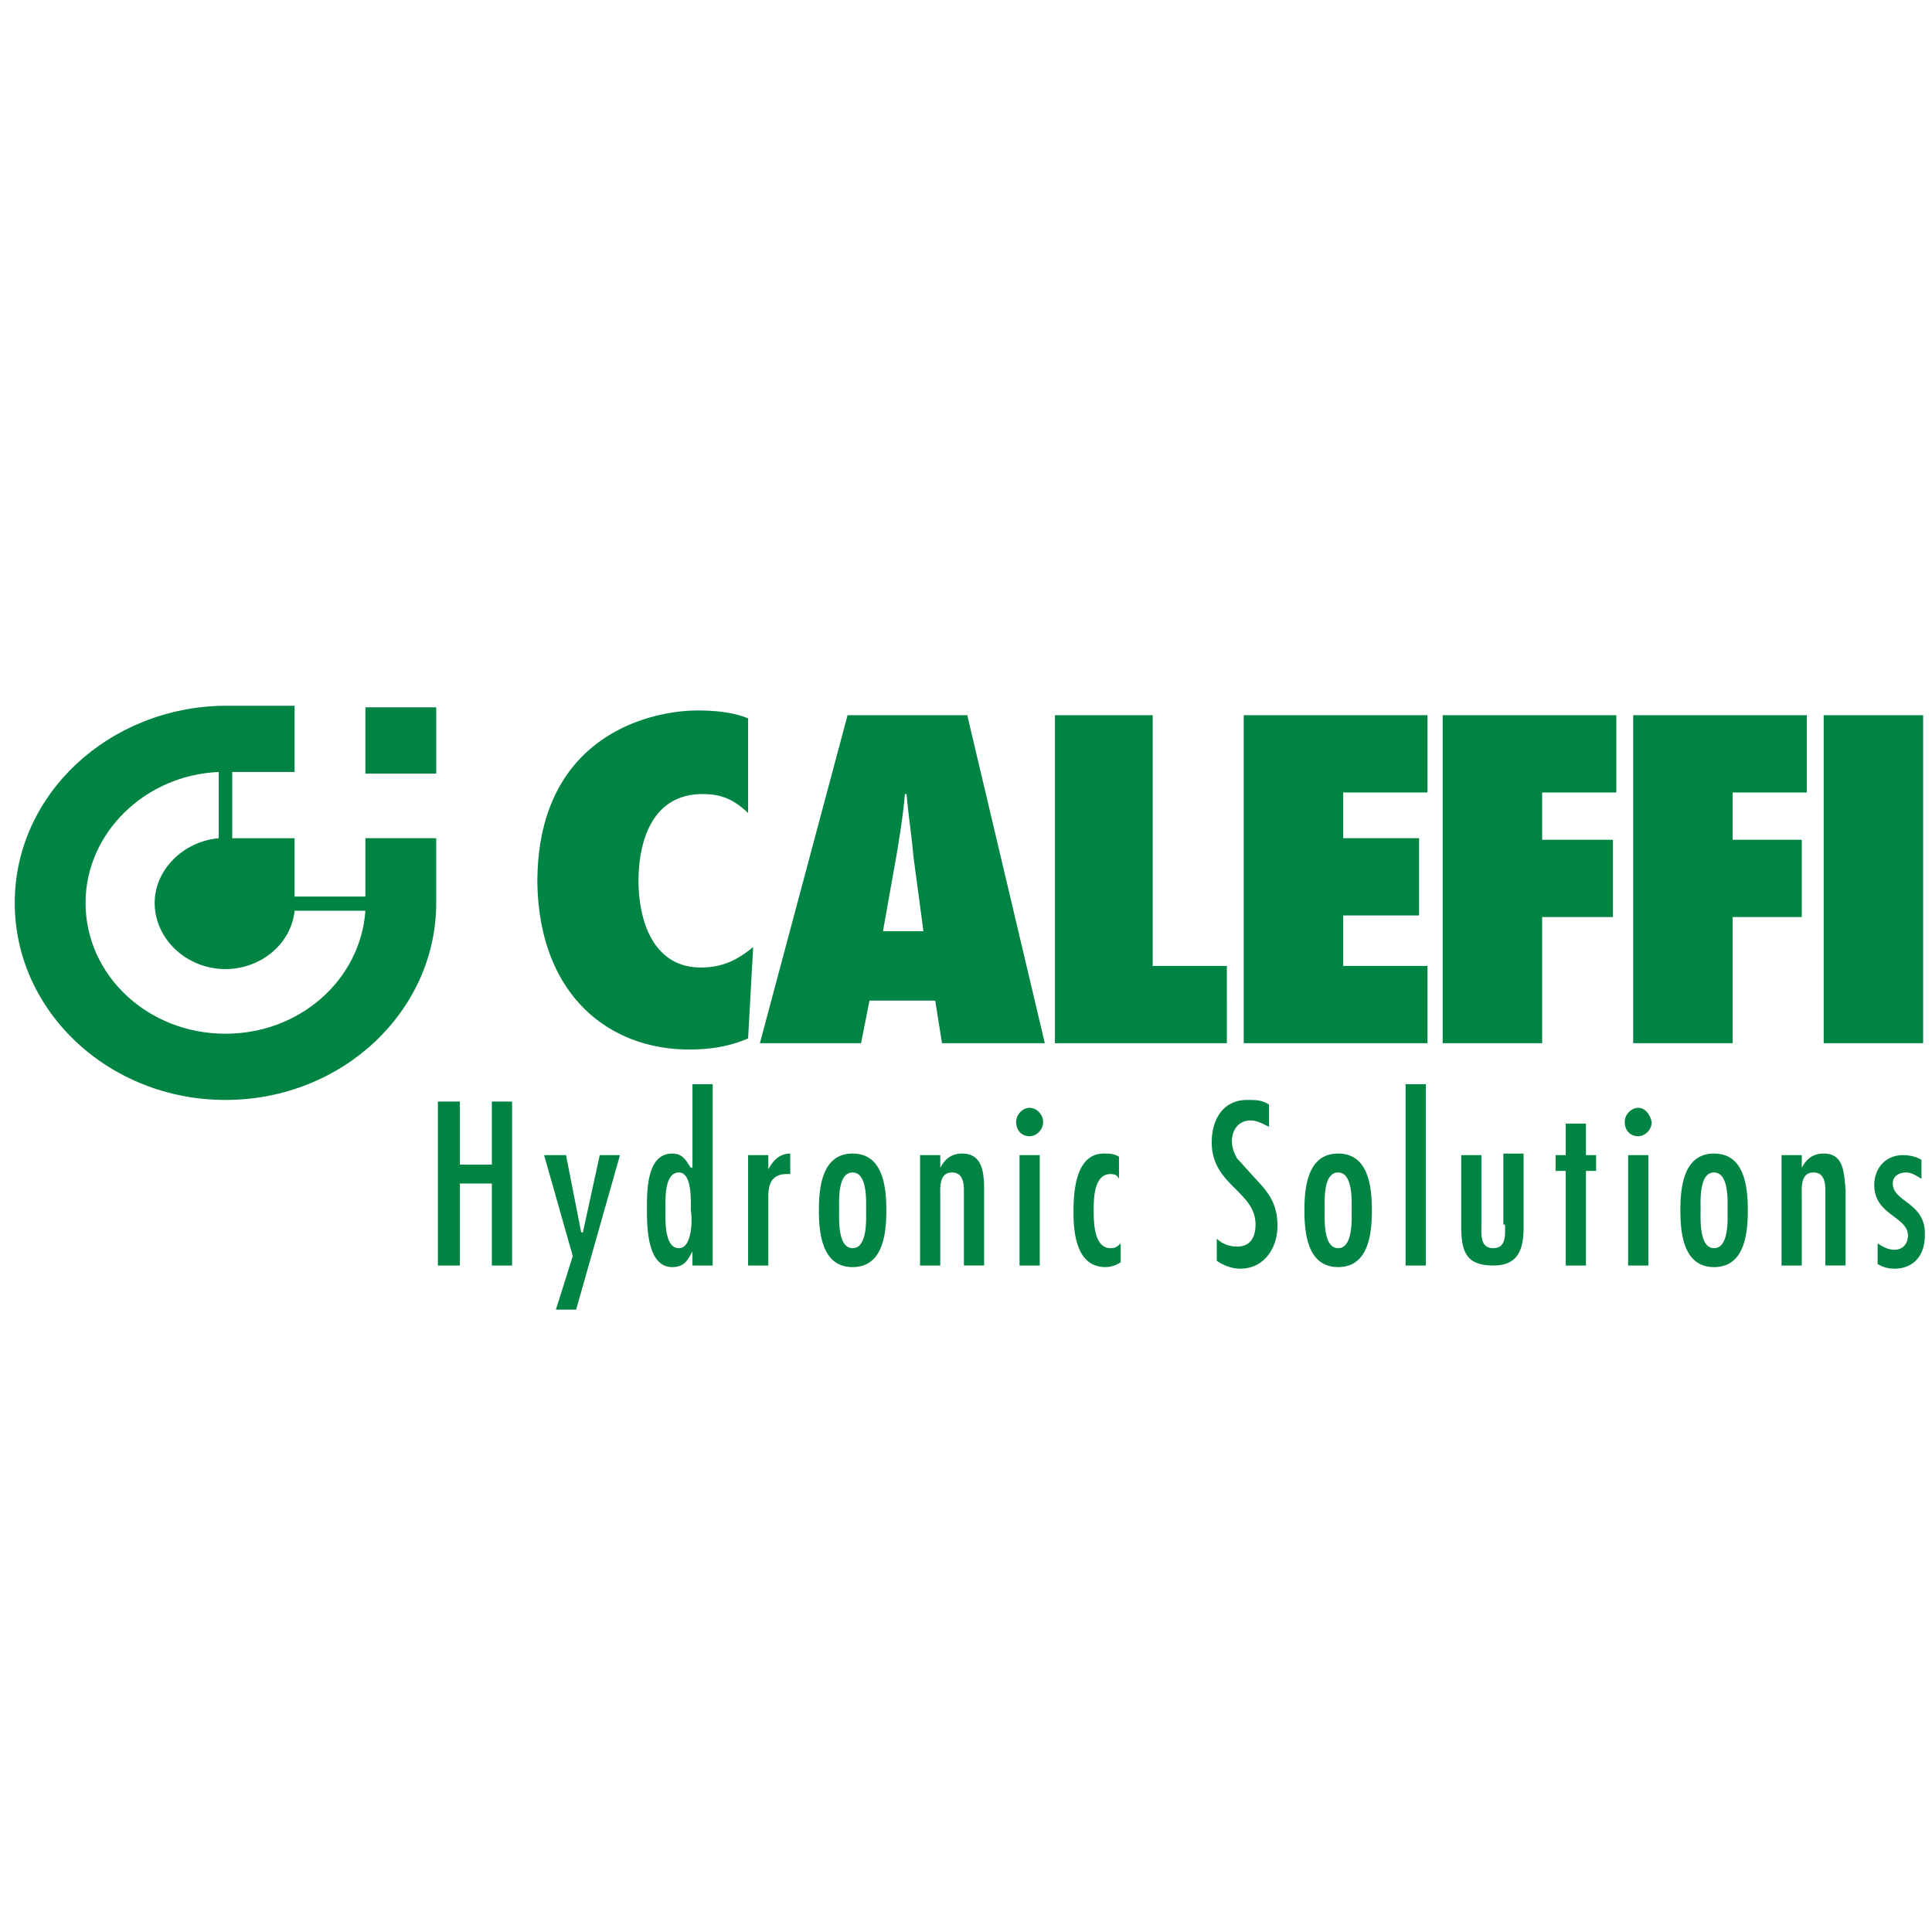 <?xml version="1.0" encoding="UTF-8" standalone="no"?>
<!-- Created with Inkscape (http://www.inkscape.org/) -->

<svg
   width="250"
   height="250"
   viewBox="0 0 66.146 66.146"
   version="1.1"
   id="svg1"
   xml:space="preserve"
   inkscape:version="1.3 (0e150ed6c4, 2023-07-21)"
   sodipodi:docname="сaleffisvg.svg"
   xmlns:inkscape="http://www.inkscape.org/namespaces/inkscape"
   xmlns:sodipodi="http://sodipodi.sourceforge.net/DTD/sodipodi-0.dtd"
   xmlns="http://www.w3.org/2000/svg"
   xmlns:svg="http://www.w3.org/2000/svg"><sodipodi:namedview
     id="namedview1"
     pagecolor="#ffffff"
     bordercolor="#000000"
     borderopacity="0.25"
     inkscape:showpageshadow="2"
     inkscape:pageopacity="0.0"
     inkscape:pagecheckerboard="0"
     inkscape:deskcolor="#d1d1d1"
     inkscape:document-units="mm"
     inkscape:zoom="1.9830139"
     inkscape:cx="151.53701"
     inkscape:cy="96.570175"
     inkscape:window-width="1920"
     inkscape:window-height="1001"
     inkscape:window-x="-9"
     inkscape:window-y="-9"
     inkscape:window-maximized="1"
     inkscape:current-layer="layer1" /><defs
     id="defs1"><clipPath
       id="clip0_1321_18153"><rect
         width="154"
         height="47"
         fill="white"
         id="rect6" /></clipPath></defs><g
     inkscape:label="Шар 1"
     inkscape:groupmode="layer"
     id="layer1"><g
       style="fill:none"
       id="g1"
       transform="matrix(0.34,0,0,0.318,0.505,23.851)"><path
         d="m 48.042,50.382 h -3.225 v -6.79 H 42.61 v 17.655 h 2.207 v -8.828 h 3.225 v 8.828 H 50.08 V 43.592 h -2.038 z m 9.168,7.3 H 57.04 L 55.512,49.363 H 53.305 L 56.191,60.228 54.493,66 h 2.037 l 4.414,-16.637 h -2.037 z m 9.676,1.698 c -1.528,0 -1.358,-3.226 -1.358,-4.075 0,-1.019 -0.17,-4.074 1.358,-4.074 1.358,0 1.188,3.225 1.188,4.074 0.17,0.849 0.17,4.074 -1.188,4.074 z m 1.188,-8.659 c -0.509,-0.848 -0.849,-1.527 -1.867,-1.527 -2.546,0 -2.546,3.904 -2.546,5.941 0,1.868 0,6.281 2.546,6.281 1.188,0 1.528,-0.679 2.037,-1.697 v 1.528 h 2.037 V 41.724 h -2.037 v 8.997 z m 7.809,0.17 v -1.528 h -2.037 v 11.884 h 2.037 v -7.47 c 0,-1.528 0.51,-2.377 1.868,-2.377 h 0.34 v -2.206 c -1.02,0 -1.698,0.678 -2.208,1.697 z m 8.488,8.489 c -1.527,0 -1.358,-3.226 -1.358,-4.075 0,-1.019 -0.17,-4.074 1.358,-4.074 1.528,0 1.359,3.225 1.359,4.074 0,0.849 0.17,4.074 -1.359,4.074 z m 0,-10.187 c -3.055,0 -3.395,3.566 -3.395,6.112 0,2.546 0.34,6.111 3.395,6.111 3.056,0 3.396,-3.565 3.396,-6.111 0,-2.547 -0.34,-6.111 -3.395,-6.111 z m 11.035,0.001 c -1.019,0 -1.698,0.509 -2.207,1.527 v -1.358 h -2.037 v 11.884 h 2.037 v -7.3 c 0,-1.019 -0.17,-2.716 1.188,-2.716 1.019,0 1.189,1.018 1.189,1.867 v 8.149 h 2.037 v -8.149 c 0,-1.867 -0.17,-3.904 -2.207,-3.904 z m 7.809,0.169 h -2.037 v 11.884 h 2.037 z m -1.019,-5.093 c -0.679,0 -1.358,0.68 -1.358,1.528 0,0.85 0.509,1.528 1.358,1.528 0.679,0 1.358,-0.679 1.358,-1.528 0,-0.849 -0.679,-1.528 -1.358,-1.528 z m 4.414,11.205 c 0,2.376 0.339,5.941 3.225,5.941 0.51,0 1.019,-0.17 1.528,-0.509 V 58.87 c -0.339,0.34 -0.509,0.51 -1.018,0.51 -1.698,0 -1.698,-2.887 -1.698,-4.075 0,-1.188 0,-3.905 1.698,-3.905 0.509,0 0.679,0.17 0.849,0.51 v -2.377 c -0.51,-0.34 -1.019,-0.34 -1.528,-0.34 -2.717,0 -3.056,3.735 -3.056,6.282 z m 16.467,-5.772 c -0.34,-0.68 -0.509,-1.189 -0.509,-1.867 0,-1.189 0.679,-2.207 1.867,-2.207 0.679,0 1.188,0.34 1.867,0.679 V 43.93 c -0.679,-0.51 -1.358,-0.51 -2.207,-0.51 -2.376,0 -3.564,2.038 -3.564,4.584 0,4.584 4.413,5.263 4.413,8.828 0,1.358 -0.509,2.377 -1.867,2.377 a 2.81,2.81 0 0 1 -2.037,-0.85 v 2.377 c 0.679,0.51 1.528,0.85 2.376,0.85 2.377,0 3.735,-2.208 3.735,-4.584 0,-2.377 -0.849,-3.565 -2.207,-5.093 l -1.867,-2.207 z m 10.186,9.677 c -1.528,0 -1.358,-3.226 -1.358,-4.075 0,-1.019 -0.17,-4.074 1.358,-4.074 1.527,0 1.358,3.225 1.358,4.074 0,0.849 0.169,4.074 -1.358,4.074 z m 0,-10.187 c -3.056,0 -3.396,3.566 -3.396,6.112 0,2.546 0.34,6.111 3.396,6.111 3.055,0 3.395,-3.565 3.395,-6.111 0,-2.547 -0.34,-6.111 -3.395,-6.111 z m 8.827,-7.469 h -2.037 v 19.523 h 2.037 z m 7.979,15.109 c 0,1.018 0.17,2.546 -1.189,2.546 -1.358,0 -1.188,-1.528 -1.188,-2.546 v -7.47 h -2.037 v 7.47 c 0,2.716 0.34,4.414 3.225,4.414 2.377,0 3.056,-1.528 3.056,-4.075 v -7.978 h -2.037 v 7.639 z m 8.148,-10.865 h -2.037 v 3.395 h -1.018 v 1.698 h 1.018 v 10.186 h 2.037 V 51.06 h 1.019 v -1.698 h -1.019 v -3.395 z m 5.263,-1.698 c -0.679,0 -1.358,0.68 -1.358,1.528 0,0.85 0.509,1.528 1.358,1.528 0.679,0 1.358,-0.679 1.358,-1.528 -0.17,-0.849 -0.679,-1.528 -1.358,-1.528 z m 1.019,5.093 h -2.037 v 11.884 h 2.037 z m 6.62,10.017 c -1.528,0 -1.358,-3.226 -1.358,-4.075 0,-1.019 -0.17,-4.074 1.358,-4.074 1.528,0 1.358,3.225 1.358,4.074 0,0.849 0.17,4.074 -1.358,4.074 z m 0,-10.187 c -3.055,0 -3.395,3.566 -3.395,6.112 0,2.546 0.34,6.111 3.395,6.111 3.056,0 3.395,-3.565 3.395,-6.111 0,-2.547 -0.339,-6.111 -3.395,-6.111 z m 11.035,0.001 c -1.019,0 -1.698,0.509 -2.207,1.527 v -1.358 h -2.037 v 11.884 h 2.037 v -7.3 c 0,-1.019 -0.17,-2.716 1.188,-2.716 1.019,0 1.188,1.018 1.188,1.867 v 8.149 h 2.038 v -8.149 c -0.17,-1.867 -0.17,-3.904 -2.207,-3.904 z m 6.96,3.225 c 0,-0.849 0.679,-1.188 1.358,-1.188 0.509,0 1.019,0.34 1.528,0.679 v -2.037 c -0.509,-0.34 -1.188,-0.51 -1.868,-0.51 -1.697,0 -2.885,1.358 -2.885,3.226 0,3.225 3.395,3.395 3.395,5.432 0,0.849 -0.51,1.528 -1.358,1.528 -0.679,0 -1.189,-0.34 -1.698,-0.679 v 2.207 c 0.509,0.34 1.019,0.51 1.698,0.51 1.867,0 3.055,-1.359 3.055,-3.566 0.17,-3.565 -3.225,-3.565 -3.225,-5.602 z M 67.904,37.99 c 2.207,0 4.075,-0.34 5.942,-1.189 l 0.51,-9.846 c -1.528,1.358 -3.056,2.207 -5.263,2.207 -4.923,0 -6.281,-5.263 -6.281,-9.337 0,-3.904 1.188,-9.337 6.45,-9.337 2.038,0 3.226,0.68 4.584,2.037 V 2.34 C 72.318,1.66 70.451,1.49 68.753,1.49 64,1.49 52.626,4.207 52.626,19.995 c 0.17,12.053 7.13,17.994 15.279,17.994 z m 19.523,-12.733 1.358,-8.148 c 0.34,-2.207 0.68,-4.414 0.85,-6.62 h 0.169 c 0.17,2.206 0.51,4.413 0.679,6.62 l 1.018,8.148 z M 83.862,2 75.035,37.31 H 85.22 l 0.85,-4.583 h 6.62 l 0.679,4.583 h 10.355 L 95.915,2 Z m 38.196,26.992 h -7.469 V 2 h -9.846 v 35.31 h 17.315 z m 1.698,8.318 h 18.504 v -8.318 h -8.488 V 23.56 h 7.639 v -8.32 h -7.639 v -4.923 h 8.488 V 2 h -18.504 z m 20.032,0 h 10.016 V 23.73 h 7.13 v -8.32 h -7.13 v -5.093 h 7.469 V 2 h -17.485 z m 29.199,-13.58 h 6.96 v -8.32 h -6.96 v -5.093 h 7.469 V 2 h -17.485 v 35.31 h 10.016 z M 192.17,2 H 182.154 V 37.31 H 192.17 Z M 42.44,1.151 h -7.13 v 7.13 h 7.13 z"
         fill="#008444"
         id="path1" /><path
         d="m 21.22,36.292 c -7.809,0 -14.09,-6.282 -14.09,-14.09 0,-7.47 5.942,-13.751 13.411,-14.09 v 7.13 c -3.565,0.339 -6.45,3.395 -6.45,6.96 0,3.904 3.225,7.13 7.13,7.13 3.564,0 6.62,-2.717 6.96,-6.282 h 7.13 c -0.51,7.47 -6.621,13.242 -14.09,13.242 z m 14.09,-14.77 h -7.13 v -6.28 H 21.9 v -7.13 h 6.28 V 0.981 H 21.05 C 9.507,1.151 0,10.487 0,22.201 c 0,11.713 9.507,21.22 21.22,21.22 11.714,0 21.22,-9.507 21.22,-21.22 v -6.96 h -7.13 v 6.28 z"
         fill="#008444"
         id="path2" /></g></g></svg>
